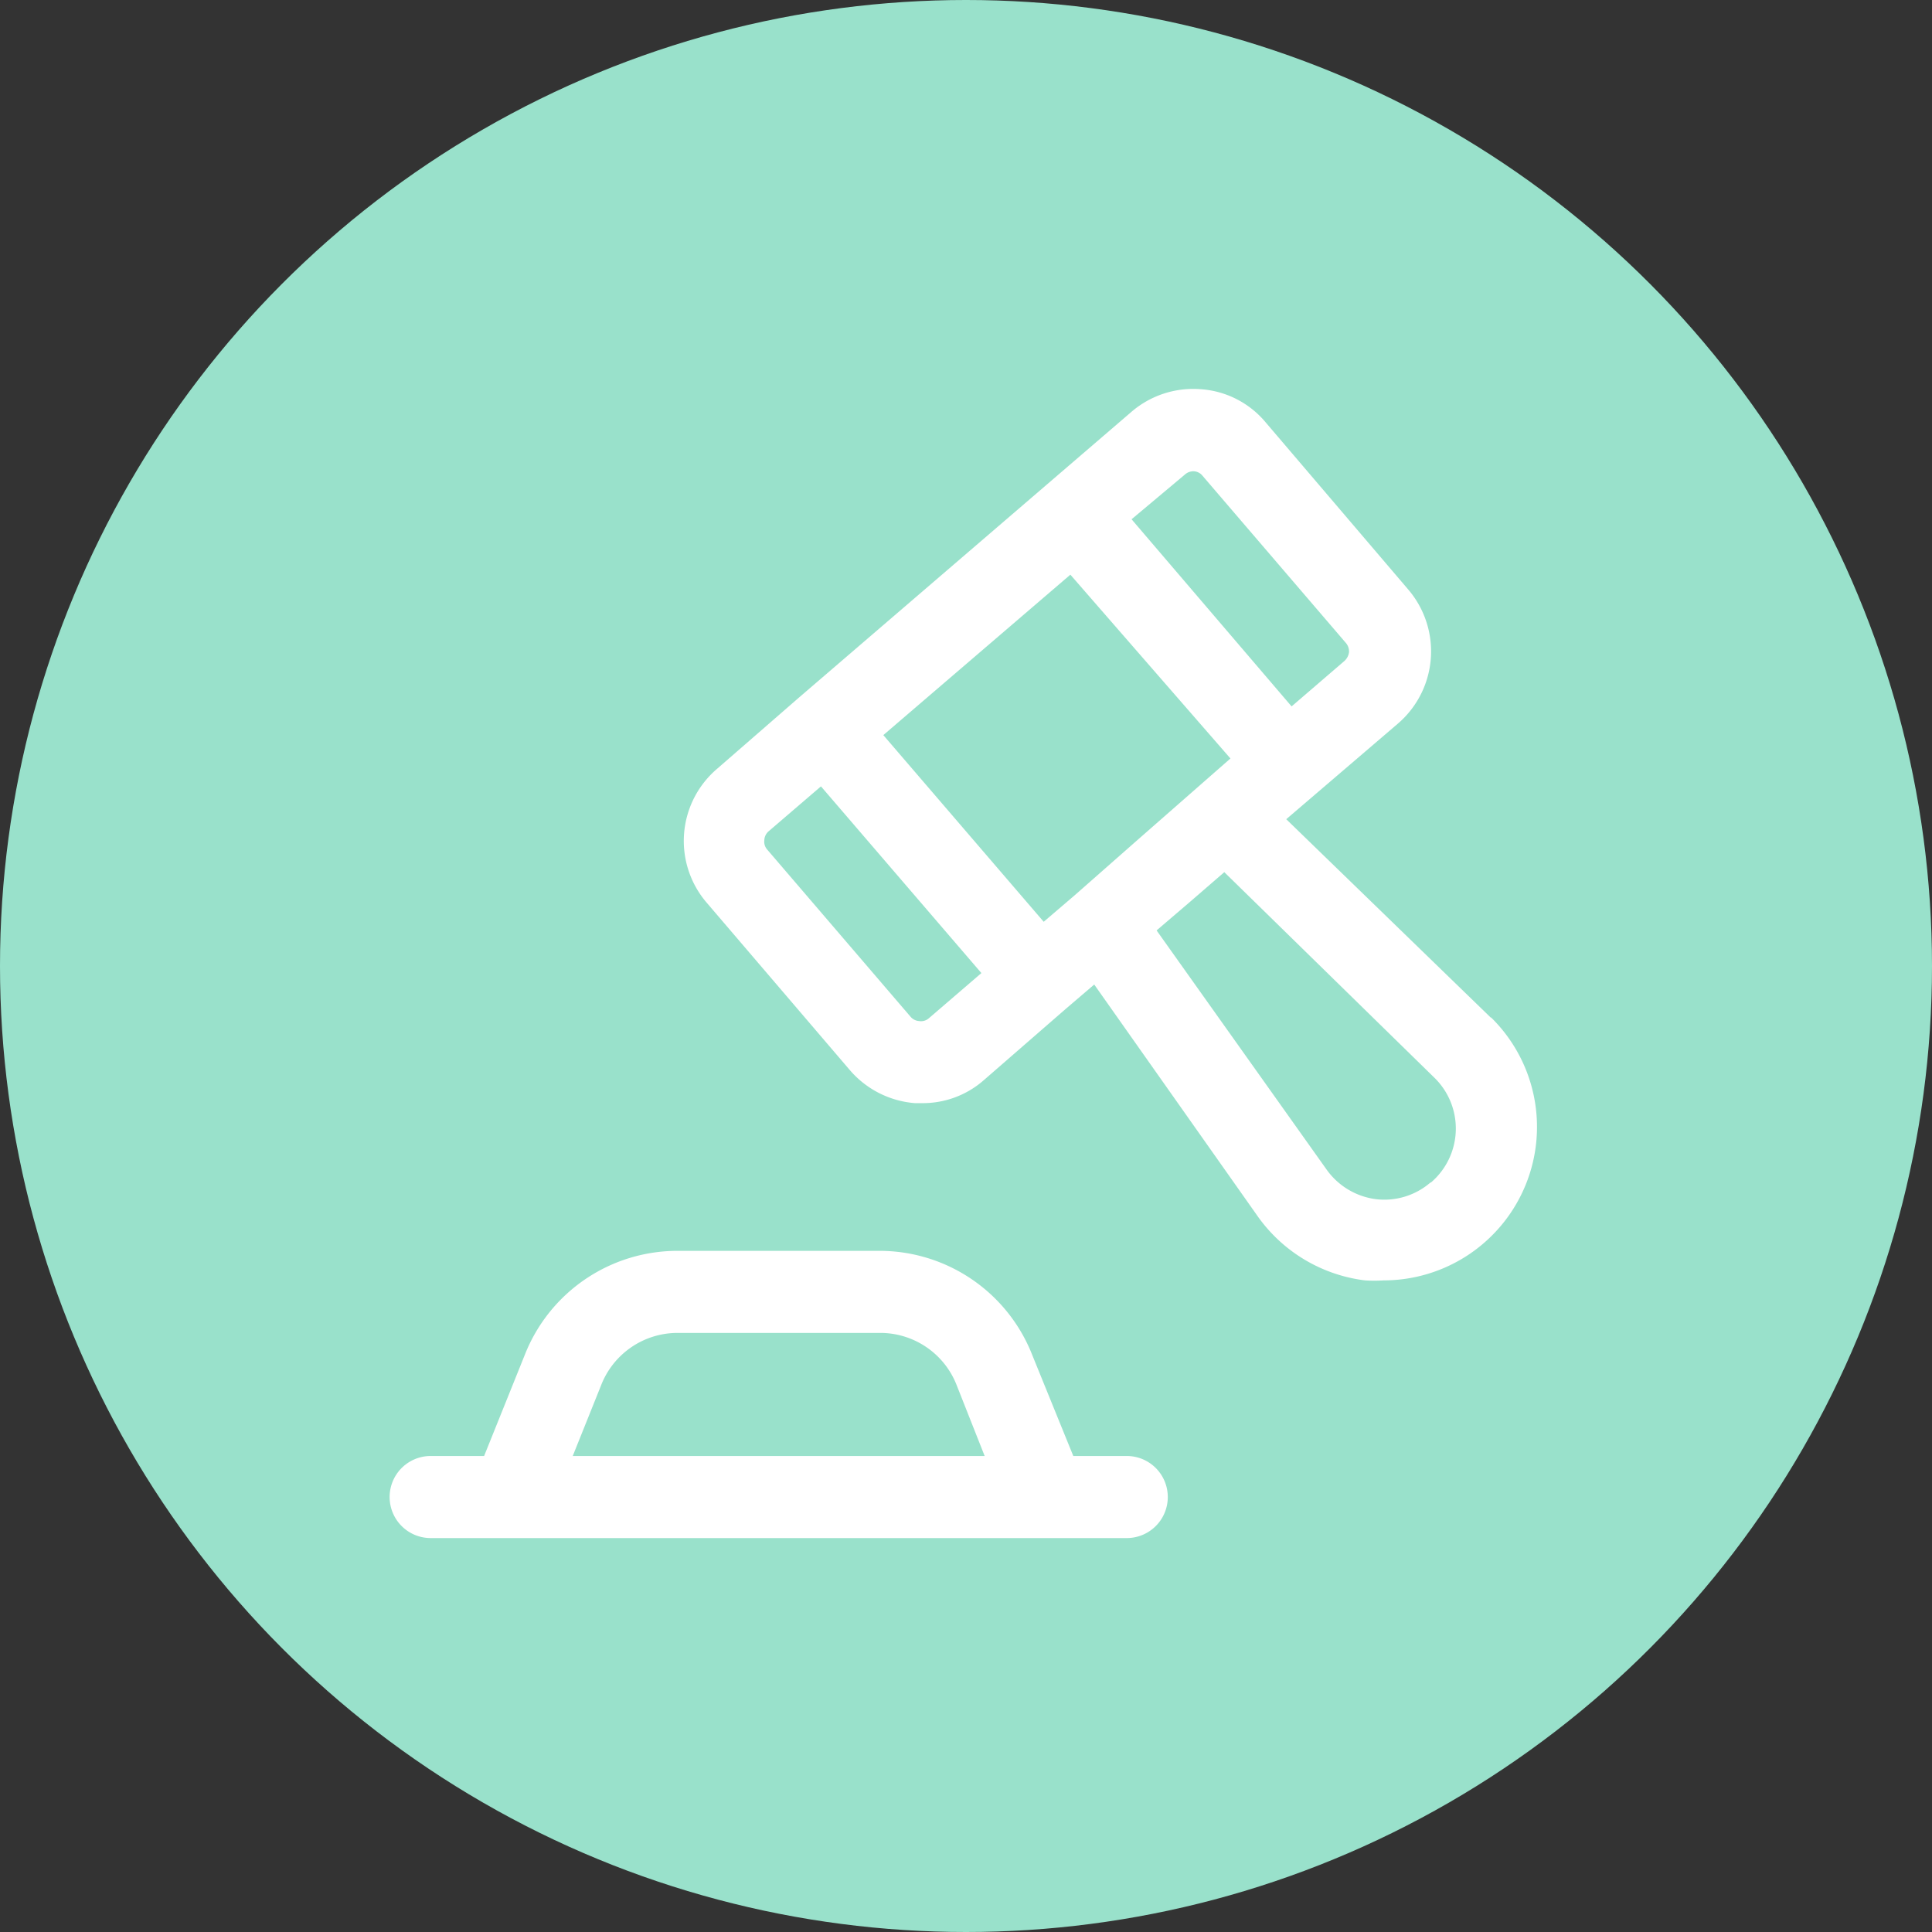 <?xml version="1.0" encoding="UTF-8"?>
<svg xmlns="http://www.w3.org/2000/svg" width="154" height="154" viewBox="0 0 154 154">
  <rect x="0" y="0" width="154" height="154" fill="#333333" stroke="none"/>
  <g id="Gruppe_45" data-name="Gruppe 45" transform="translate(-241 -102)">
    <circle id="Ellipse_11" data-name="Ellipse 11" cx="77" cy="77" r="77" transform="translate(241 102)" fill="#99e1cb"></circle>
    <g id="hammer" transform="translate(272 133)">
      <path id="Pfad_173" data-name="Pfad 173" d="M60.87,39.353H56.553l-3.271-8.046A13.082,13.082,0,0,0,41.05,23H25.09a13.082,13.082,0,0,0-12.265,8.307L9.588,39.353H5.271a3.271,3.271,0,0,0,0,6.541h55.6a3.271,3.271,0,0,0,0-6.541Zm-44.218,0,2.257-5.625a6.541,6.541,0,0,1,6.181-4.186H41.05a6.541,6.541,0,0,1,6.214,4.186l2.224,5.625Z" transform="translate(-2 45.705)" fill="#fff"></path>
      <path id="Pfad_174" data-name="Pfad 174" d="M73.56,52.154,57.208,36.292l8.9-7.62a7.588,7.588,0,0,0,.818-10.695L55.572,4.666A7.391,7.391,0,0,0,50.4,2.017a7.555,7.555,0,0,0-5.527,1.8L18.386,26.579h0l-6.541,5.691a7.555,7.555,0,0,0-.818,10.695L22.409,56.275a7.62,7.62,0,0,0,5.2,2.649H28.2A7.359,7.359,0,0,0,33.1,57.093L39.645,51.4h0l2.257-1.93L54.984,68.016a12.33,12.33,0,0,0,8.5,5.037,11.119,11.119,0,0,0,1.472,0,12.232,12.232,0,0,0,8.536-21Zm-33.2-9.812h0l-2.486,2.126L25.091,29.588,40,16.8,52.76,31.452,45.3,37.993ZM49.816,8.558h0a.948.948,0,0,1,.72.36L61.95,22.229a1.047,1.047,0,0,1,.262.752,1.145,1.145,0,0,1-.392.72l-4.186,3.6L44.878,12.384,49.129,8.82A1.014,1.014,0,0,1,49.816,8.558ZM27.969,52.383a.981.981,0,0,1-.72-.36L15.835,38.712a.948.948,0,0,1-.229-.752.981.981,0,0,1,.36-.72l4.154-3.565L32.908,48.557l-4.186,3.6a.948.948,0,0,1-.752.229ZM68.72,65.236a5.625,5.625,0,0,1-4.383,1.341,5.723,5.723,0,0,1-3.957-2.42l-13.507-19,2.715-2.322,2.682-2.322L68.982,56.864a5.658,5.658,0,0,1-.262,8.405Z" transform="translate(14.319 -1.993)" fill="#fff"></path>
    </g>
  </g>
</svg>
